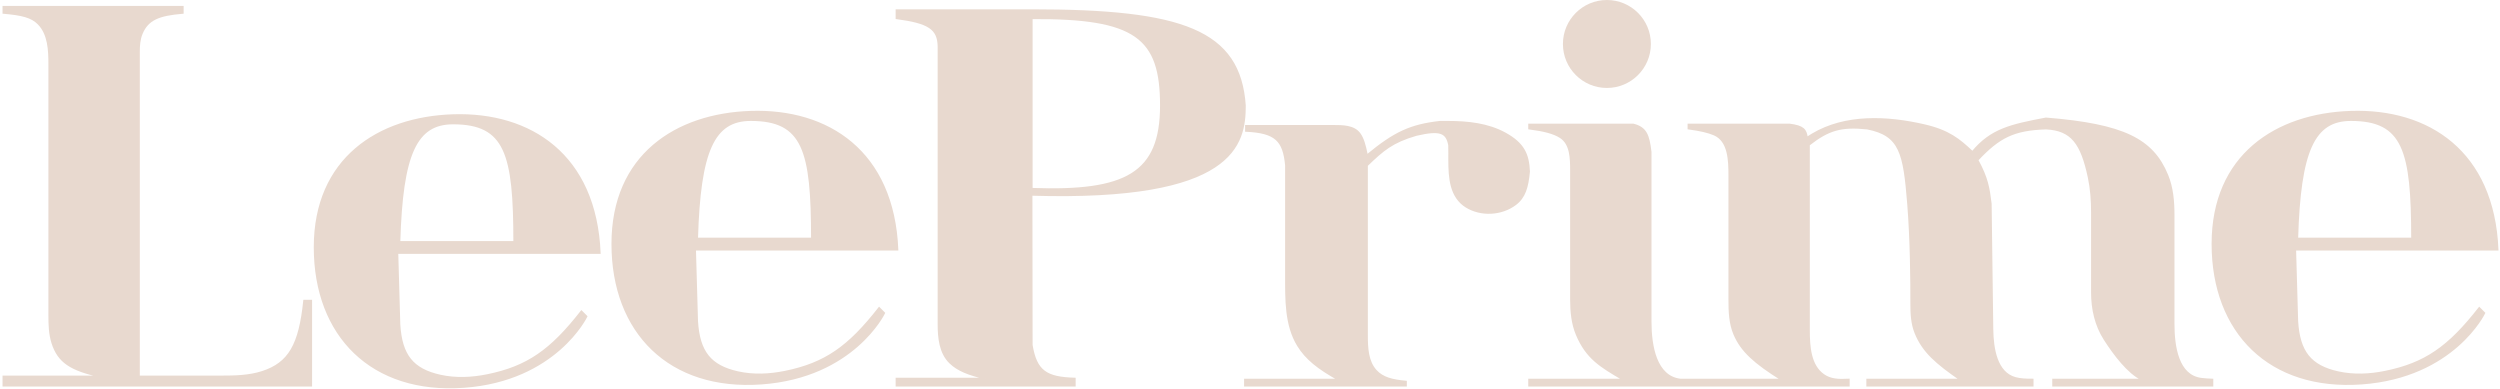 <?xml version="1.0" encoding="UTF-8"?> <svg xmlns="http://www.w3.org/2000/svg" width="739" height="115" viewBox="0 0 739 115" fill="none"><circle cx="475" cy="13" r="13" fill="#E8D9CF"></circle><path fill-rule="evenodd" clip-rule="evenodd" d="M265 111.9V114H317.712V111.9C309.282 111.676 306.272 109.745 304.988 102L304.934 57.6C364.971 59.4 368 42.6 368 31.2C366.485 9 349.521 3 304.988 3H265V5.4C274.485 6.669 277.36 8.437 277.421 13.8V95.795C277.421 99.888 277.851 104.309 280.791 107.186C283.181 109.525 286.398 110.69 291.356 111.9H265ZM343.159 31.2C343.159 11.1 335.795 5.189 304.988 5.4V55.8C332.859 56.829 343.159 51.3 343.159 31.2Z" fill="#E8D9CF"></path><path d="M280.791 107.186C283.181 109.525 286.398 110.69 291.356 111.9H265V114H317.712V111.9C309.282 111.676 306.272 109.745 304.988 102L304.934 57.6C364.971 59.4 368 42.6 368 31.2C366.485 9 349.521 3 304.988 3H265V5.4C274.485 6.669 277.36 8.437 277.421 13.8V95.795M280.791 107.186C277.851 104.309 277.421 99.888 277.421 95.795M280.791 107.186C277.866 104.323 277.421 99.888 277.421 95.795M304.988 5.4C335.795 5.189 343.159 11.1 343.159 31.2C343.159 51.3 332.859 56.829 304.988 55.8V5.4Z" stroke="#E8D9CF" stroke-width="0.5"></path><path d="M394.027 37.2H368.303V38.7C377.153 39.101 379.45 41.583 380.13 48.9V81.345C380.13 88.498 379.945 96.096 383.695 102.187C386.076 106.055 389.684 108.917 395.596 112.2H368V114H415.61V112.8C411.382 112.411 408.708 111.687 406.769 109.6C404.237 106.872 404.087 102.798 404.087 99.076V48.9C408.782 44.394 411.511 41.964 418.643 39.9C425.78 38.234 427.627 39.13 428.347 42.9C428.358 43.937 428.378 43.075 428.376 45.23C428.374 50.447 428.153 56.406 431.941 59.993C432.372 60.401 432.845 60.766 433.371 61.093C437.742 63.815 443.839 63.506 447.953 60.409C450.731 58.317 451.574 55.322 452 50.7C451.786 45.625 450.389 42.445 444.949 39.442C439.839 36.621 433.856 36 428.019 36H425.617C416.949 36.993 412.236 39.167 404.087 45.9C403.501 42.916 402.926 40.881 401.876 39.478C400.171 37.2 396.889 37.2 394.041 37.2H394.027Z" fill="#E8D9CF" stroke="#E8D9CF" stroke-width="0.5"></path><path fill-rule="evenodd" clip-rule="evenodd" d="M261.382 92.536C261.382 92.536 252.316 111.433 225.119 113.387C197.922 115.342 181 98.278 181 72.088C181 45.897 199.838 33.741 221.935 33.031C244.809 32.295 264.089 44.789 265.297 73.801H205.477L206.082 94.952C206.642 104.005 209.967 108.202 218.151 110.021C222.718 111.036 227.483 110.808 232.067 109.873C243.894 107.462 250.816 102.622 259.871 91.025L261.382 92.536ZM221.935 35.5C211 35.5 206.839 44.452 206.082 70.5H223H240C240 44.5 237.517 35.5 221.935 35.5Z" fill="#E8D9CF"></path><path d="M232.067 109.873C243.894 107.462 250.816 102.622 259.871 91.025L261.382 92.536C261.382 92.536 252.316 111.433 225.119 113.387C197.922 115.342 181 98.278 181 72.088C181 45.897 199.838 33.741 221.935 33.031C244.809 32.295 264.089 44.789 265.297 73.801H205.477L206.082 94.952C206.642 104.005 209.967 108.202 218.151 110.021M232.067 109.873C227.483 110.808 222.718 111.036 218.151 110.021M232.067 109.873C227.483 110.808 222.718 111.036 218.151 110.021M206.082 70.5C206.839 44.452 211 35.5 221.935 35.5C237.517 35.5 240 44.5 240 70.5H223H206.082Z" stroke="#E8D9CF" stroke-width="0.5"></path><path fill-rule="evenodd" clip-rule="evenodd" d="M734.382 92.536C734.382 92.536 725.316 111.433 698.119 113.387C670.922 115.342 654 98.278 654 72.088C654 45.897 672.838 33.741 694.935 33.031C717.809 32.295 737.089 44.789 738.297 73.801H678.477L679.082 94.952C679.642 104.005 682.967 108.202 691.151 110.021C695.718 111.036 700.483 110.808 705.067 109.873C716.894 107.462 723.816 102.622 732.871 91.025L734.382 92.536ZM694.935 35.5C684 35.5 679.839 44.452 679.082 70.5H696H713C713 44.5 710.517 35.5 694.935 35.5Z" fill="#E8D9CF"></path><path d="M705.067 109.873C716.894 107.462 723.816 102.622 732.871 91.025L734.382 92.536C734.382 92.536 725.316 111.433 698.119 113.387C670.922 115.342 654 98.278 654 72.088C654 45.897 672.838 33.741 694.935 33.031C717.809 32.295 737.089 44.789 738.297 73.801H678.477L679.082 94.952C679.642 104.005 682.967 108.202 691.151 110.021M705.067 109.873C700.483 110.808 695.718 111.036 691.151 110.021M705.067 109.873C700.483 110.808 695.718 111.036 691.151 110.021M679.082 70.5C679.839 44.452 684 35.5 694.935 35.5C710.517 35.5 713 44.5 713 70.5H696H679.082Z" stroke="#E8D9CF" stroke-width="0.5"></path><path fill-rule="evenodd" clip-rule="evenodd" d="M173.382 93.536C173.382 93.536 164.316 112.433 137.119 114.387C109.922 116.342 93 99.278 93 73.088C93 46.897 111.838 34.741 133.935 34.031C156.809 33.295 176.089 45.789 177.297 74.801H117.477L118.082 95.952C118.642 105.005 121.967 109.202 130.151 111.021C134.718 112.036 139.483 111.808 144.067 110.873C155.894 108.462 162.816 103.622 171.871 92.025L173.382 93.536ZM133.935 36.5C123 36.5 118.839 45.452 118.082 71.5H135H152C152 45.5 149.517 36.5 133.935 36.5Z" fill="#E8D9CF"></path><path d="M144.067 110.873C155.894 108.462 162.816 103.622 171.871 92.025L173.382 93.536C173.382 93.536 164.316 112.433 137.119 114.387C109.922 116.342 93 99.278 93 73.088C93 46.897 111.838 34.741 133.935 34.031C156.809 33.295 176.089 45.789 177.297 74.801H117.477L118.082 95.952C118.642 105.005 121.967 109.202 130.151 111.021M144.067 110.873C139.483 111.808 134.718 112.036 130.151 111.021M144.067 110.873C139.483 111.808 134.718 112.036 130.151 111.021M118.082 71.5C118.839 45.452 123 36.5 133.935 36.5C149.517 36.5 152 45.5 152 71.5H135H118.082Z" stroke="#E8D9CF" stroke-width="0.5"></path><path d="M54.033 2H1V3.816C6.505 4.288 9.35 4.986 11.361 7.026C14.357 10.065 14.56 14.789 14.56 19.056V93.207C14.56 95.966 14.634 98.764 15.47 101.393C17.258 107.013 20.942 109.363 29.626 111.276H1V114H12.752H92V113.092V88.876H89.891C88.566 101.952 85.441 107.365 77.525 109.933C73.62 111.2 69.448 111.276 65.343 111.276H41.076V15.359C41.076 13.522 41.195 11.655 41.897 9.957C43.657 5.7 46.977 4.403 54.033 3.816V2Z" fill="#E8D9CF" stroke="#E8D9CF" stroke-width="0.5"></path><path d="M482.798 36.802H452V38.004C456.46 38.572 459.348 39.342 461.258 40.575C464.305 42.541 464.38 46.755 464.38 50.381V88.538C464.38 92.08 464.709 95.668 466.085 98.932C469.02 105.901 473.153 108.32 479.685 112.143L479.779 112.198H452V114H546.508V112.198C543.345 112.376 541.059 112.219 539.077 110.842C535.096 108.076 534.732 102.47 534.732 97.622V42.81C540.538 38.274 544.304 37.214 551.943 38.004C561.745 39.919 562.813 45.213 564.021 60.232C564.873 70.826 564.974 83.363 564.959 89.831C564.953 92.723 565.1 95.655 566.168 98.343C568.426 104.025 572.532 107.418 579.42 112.198H551.943V114H600.858V112.198C598.853 112.203 597.207 112.132 595.721 111.722C590.17 110.191 589.042 103.115 588.966 97.357L588.478 60.232C587.892 55.497 587.463 52.653 584.553 47.316C590.911 40.523 595.253 38.308 604.783 38.004C612.458 38.358 615.281 42.484 617.401 52.387C618.129 55.789 618.371 59.277 618.371 62.756V86.495C618.371 91.347 619.452 96.171 622.065 100.259C624.925 104.736 629.077 110.255 633.166 112.198H606.897V114H654V112.198C652.734 112.153 651.61 112.08 650.597 111.943C643.852 111.028 642.526 102.618 642.526 95.811V63.596C642.526 59.567 642.194 55.481 640.656 51.758C636.305 41.218 627.806 36.858 604.783 35C594.317 36.991 588.597 38.248 583.043 44.913C579.142 41.213 576.023 38.653 568.815 36.991C557.792 34.451 545.486 33.904 535.764 39.685C535.234 40 534.69 40.34 534.129 40.707C533.847 38.336 533.043 37.321 528.996 36.802H499.103V38.004C502.565 38.471 504.977 39.026 506.709 39.773C511.012 41.632 511.181 47.3 511.181 51.987V88.677C511.181 92.134 511.31 95.668 512.67 98.845C514.779 103.775 518.681 107.27 526.58 112.198H496.688C489.483 111.327 487.931 102.319 487.931 95.061V44.913C487.347 39.99 486.599 37.752 482.798 36.802Z" fill="#E8D9CF" stroke="#E8D9CF" stroke-width="0.5"></path></svg> 